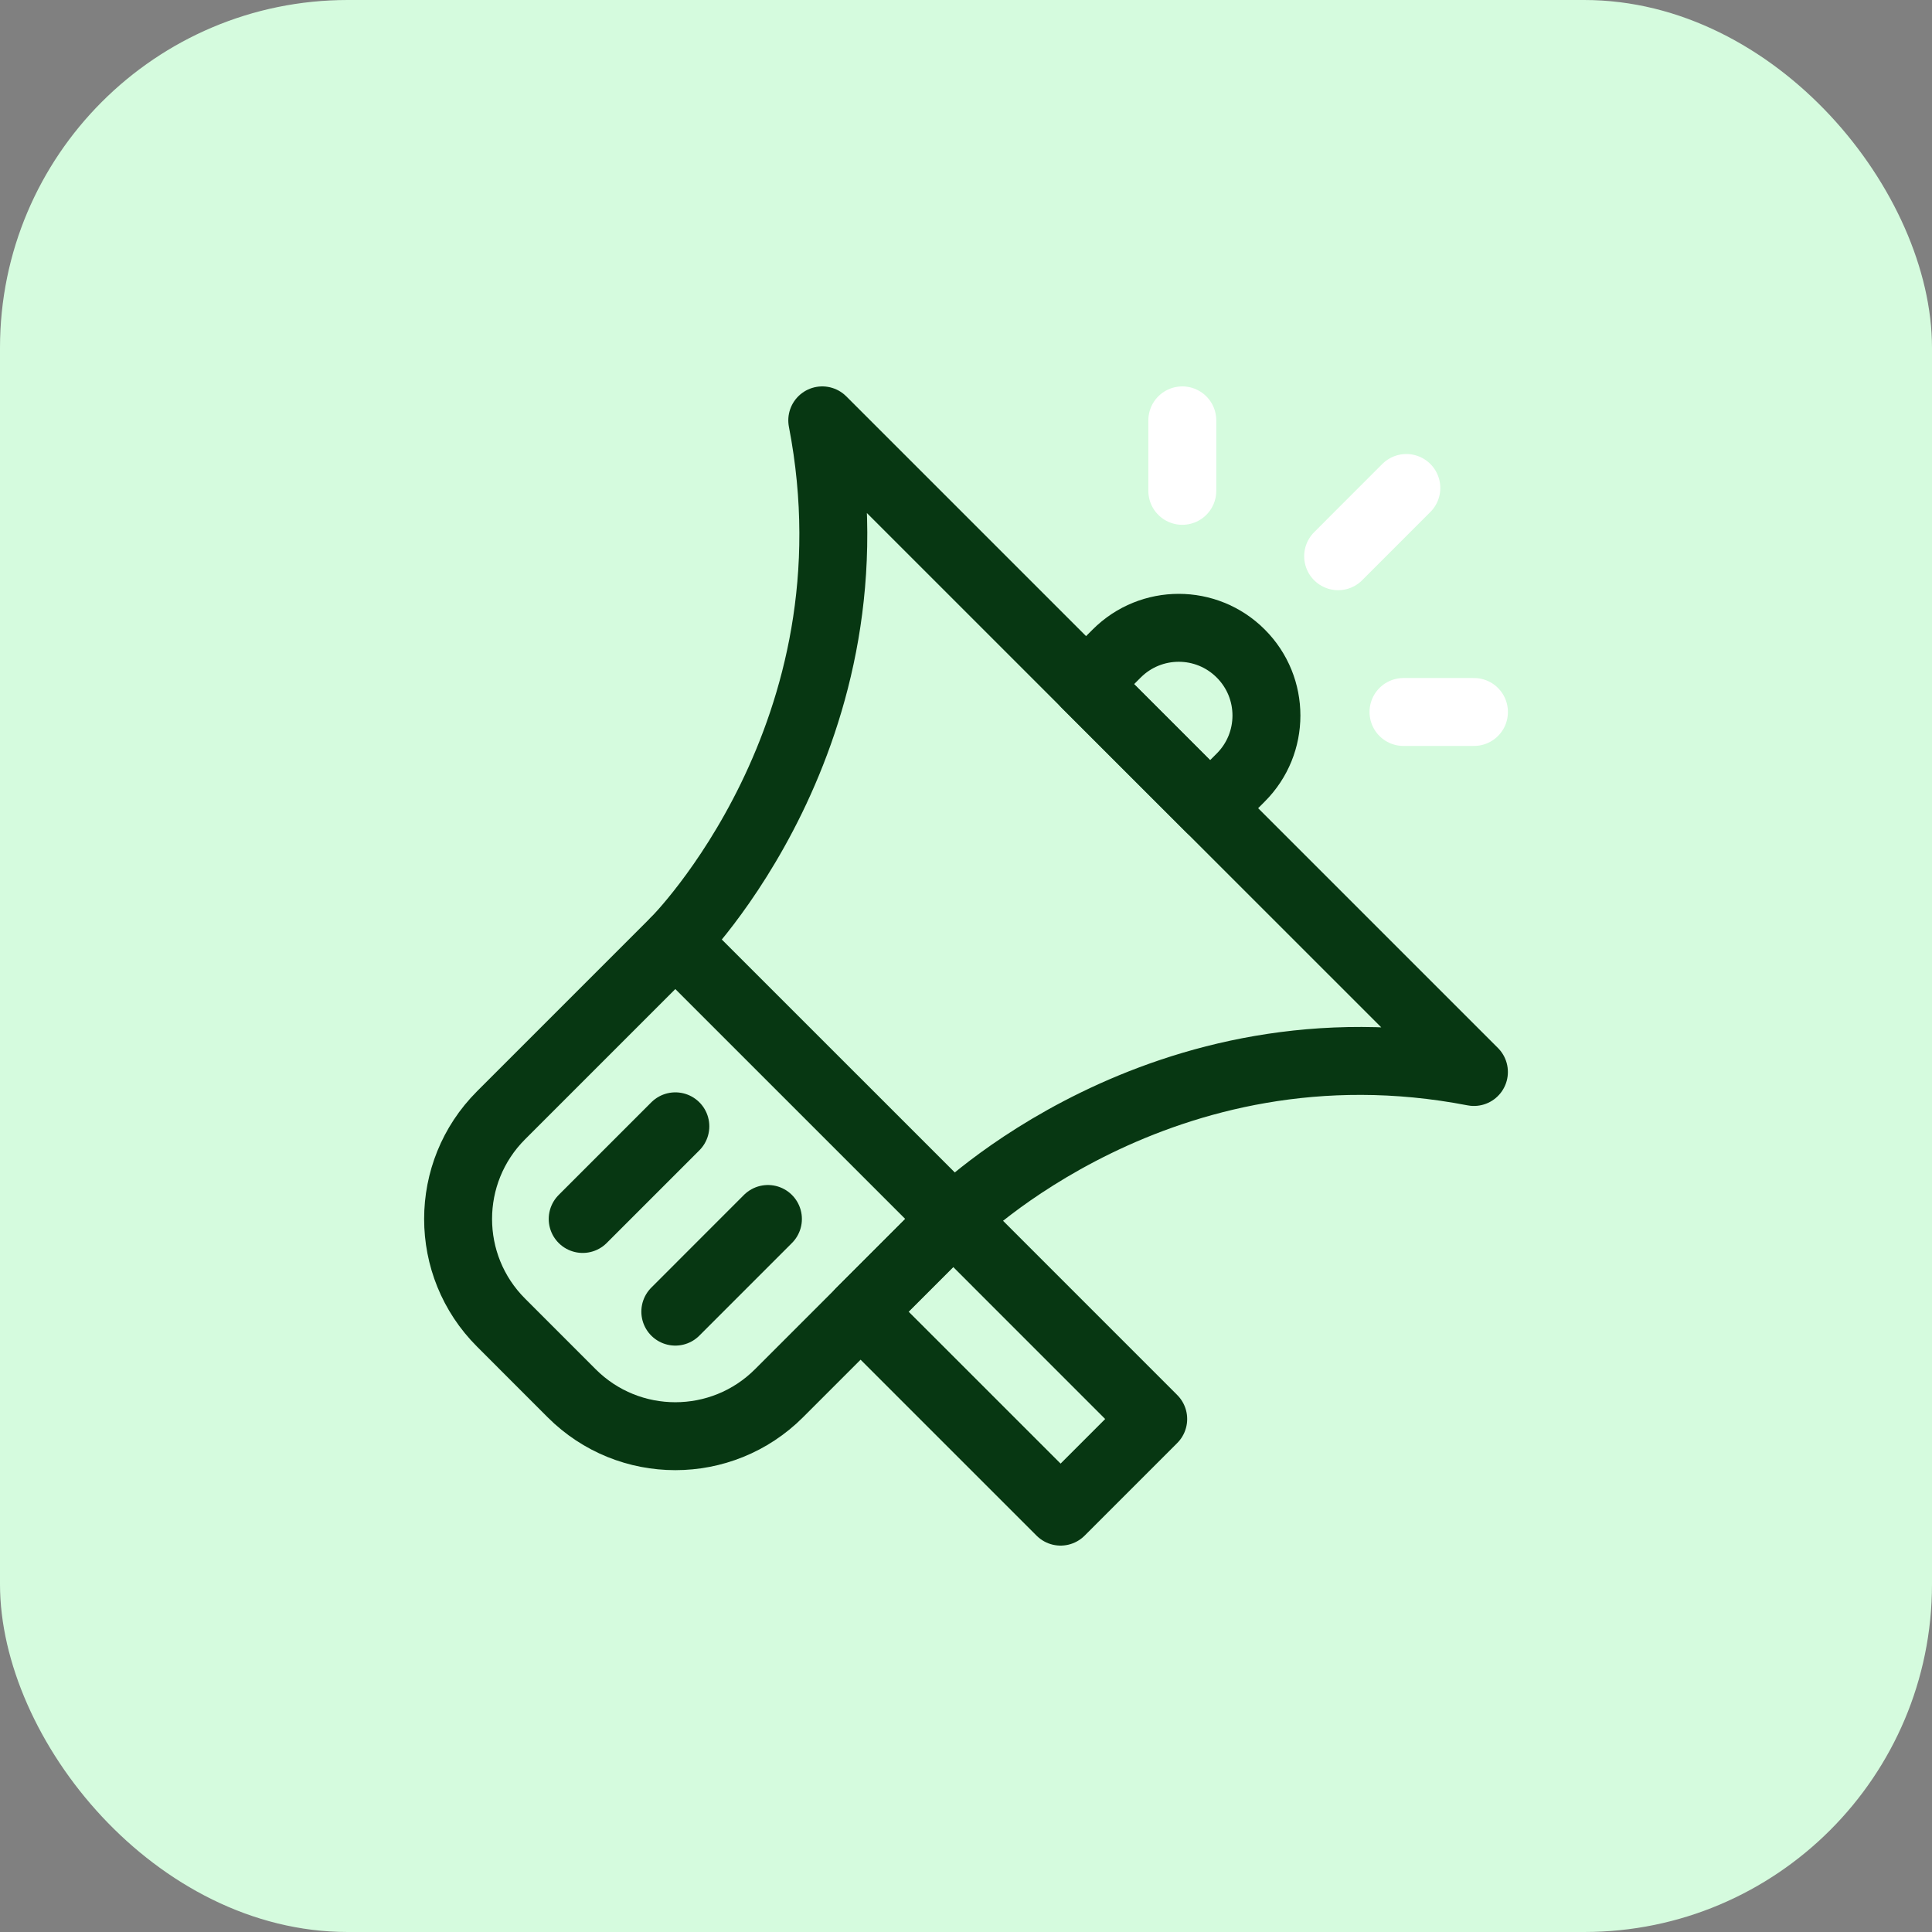 <svg width="50" height="50" viewBox="0 0 50 50" fill="none" xmlns="http://www.w3.org/2000/svg">
<rect x="0" y="0" width="50" height="50" fill="#808080" stroke="none"/>
<rect width="50" height="50" rx="9" fill="#D5FBDE"/>
<g clip-path="url(#clip0_862_50479)">
<path d="M24.671 31.547L20.16 36.058C18.678 37.539 16.276 37.539 14.795 36.058L12.967 34.229C11.485 32.748 11.485 30.346 12.967 28.864L17.477 24.354L24.671 31.547Z" stroke="#073712" stroke-width="1.758" stroke-miterlimit="10" stroke-linecap="round" stroke-linejoin="round"/>
<path d="M15.08 31.547L17.478 29.149" stroke="#073712" stroke-width="1.758" stroke-miterlimit="10" stroke-linecap="round" stroke-linejoin="round"/>
<path d="M17.477 33.945L19.874 31.547" stroke="#073712" stroke-width="1.758" stroke-miterlimit="10" stroke-linecap="round" stroke-linejoin="round"/>
<path d="M17.477 24.354C17.477 24.354 22.847 18.983 21.28 10.879L38.145 27.743C30.04 26.177 24.67 31.547 24.67 31.547" stroke="#073712" stroke-width="1.758" stroke-miterlimit="10" stroke-linecap="round" stroke-linejoin="round"/>
<path d="M32.11 20.123L31.318 20.916L28.107 17.706L28.9 16.913C29.787 16.026 31.224 16.026 32.11 16.913C32.997 17.799 32.997 19.237 32.11 20.123Z" stroke="#073712" stroke-width="1.758" stroke-miterlimit="10" stroke-linecap="round" stroke-linejoin="round"/>
<path d="M24.669 31.547L22.271 33.945L27.448 39.121L29.845 36.724L24.669 31.547Z" stroke="#073712" stroke-width="1.758" stroke-miterlimit="10" stroke-linecap="round" stroke-linejoin="round"/>
<path d="M34.631 14.395L36.396 12.629" stroke="white" stroke-width="1.758" stroke-miterlimit="10" stroke-linecap="round" stroke-linejoin="round"/>
<path d="M30.598 12.703V10.879" stroke="white" stroke-width="1.758" stroke-miterlimit="10" stroke-linecap="round" stroke-linejoin="round"/>
<path d="M36.322 18.426H38.146" stroke="white" stroke-width="1.758" stroke-miterlimit="10" stroke-linecap="round" stroke-linejoin="round"/>
</g>
<defs>
<clipPath id="clip0_862_50479">
<rect width="30" height="30" fill="white" transform="translate(10 10)"/>
</clipPath>
</defs>
</svg>
